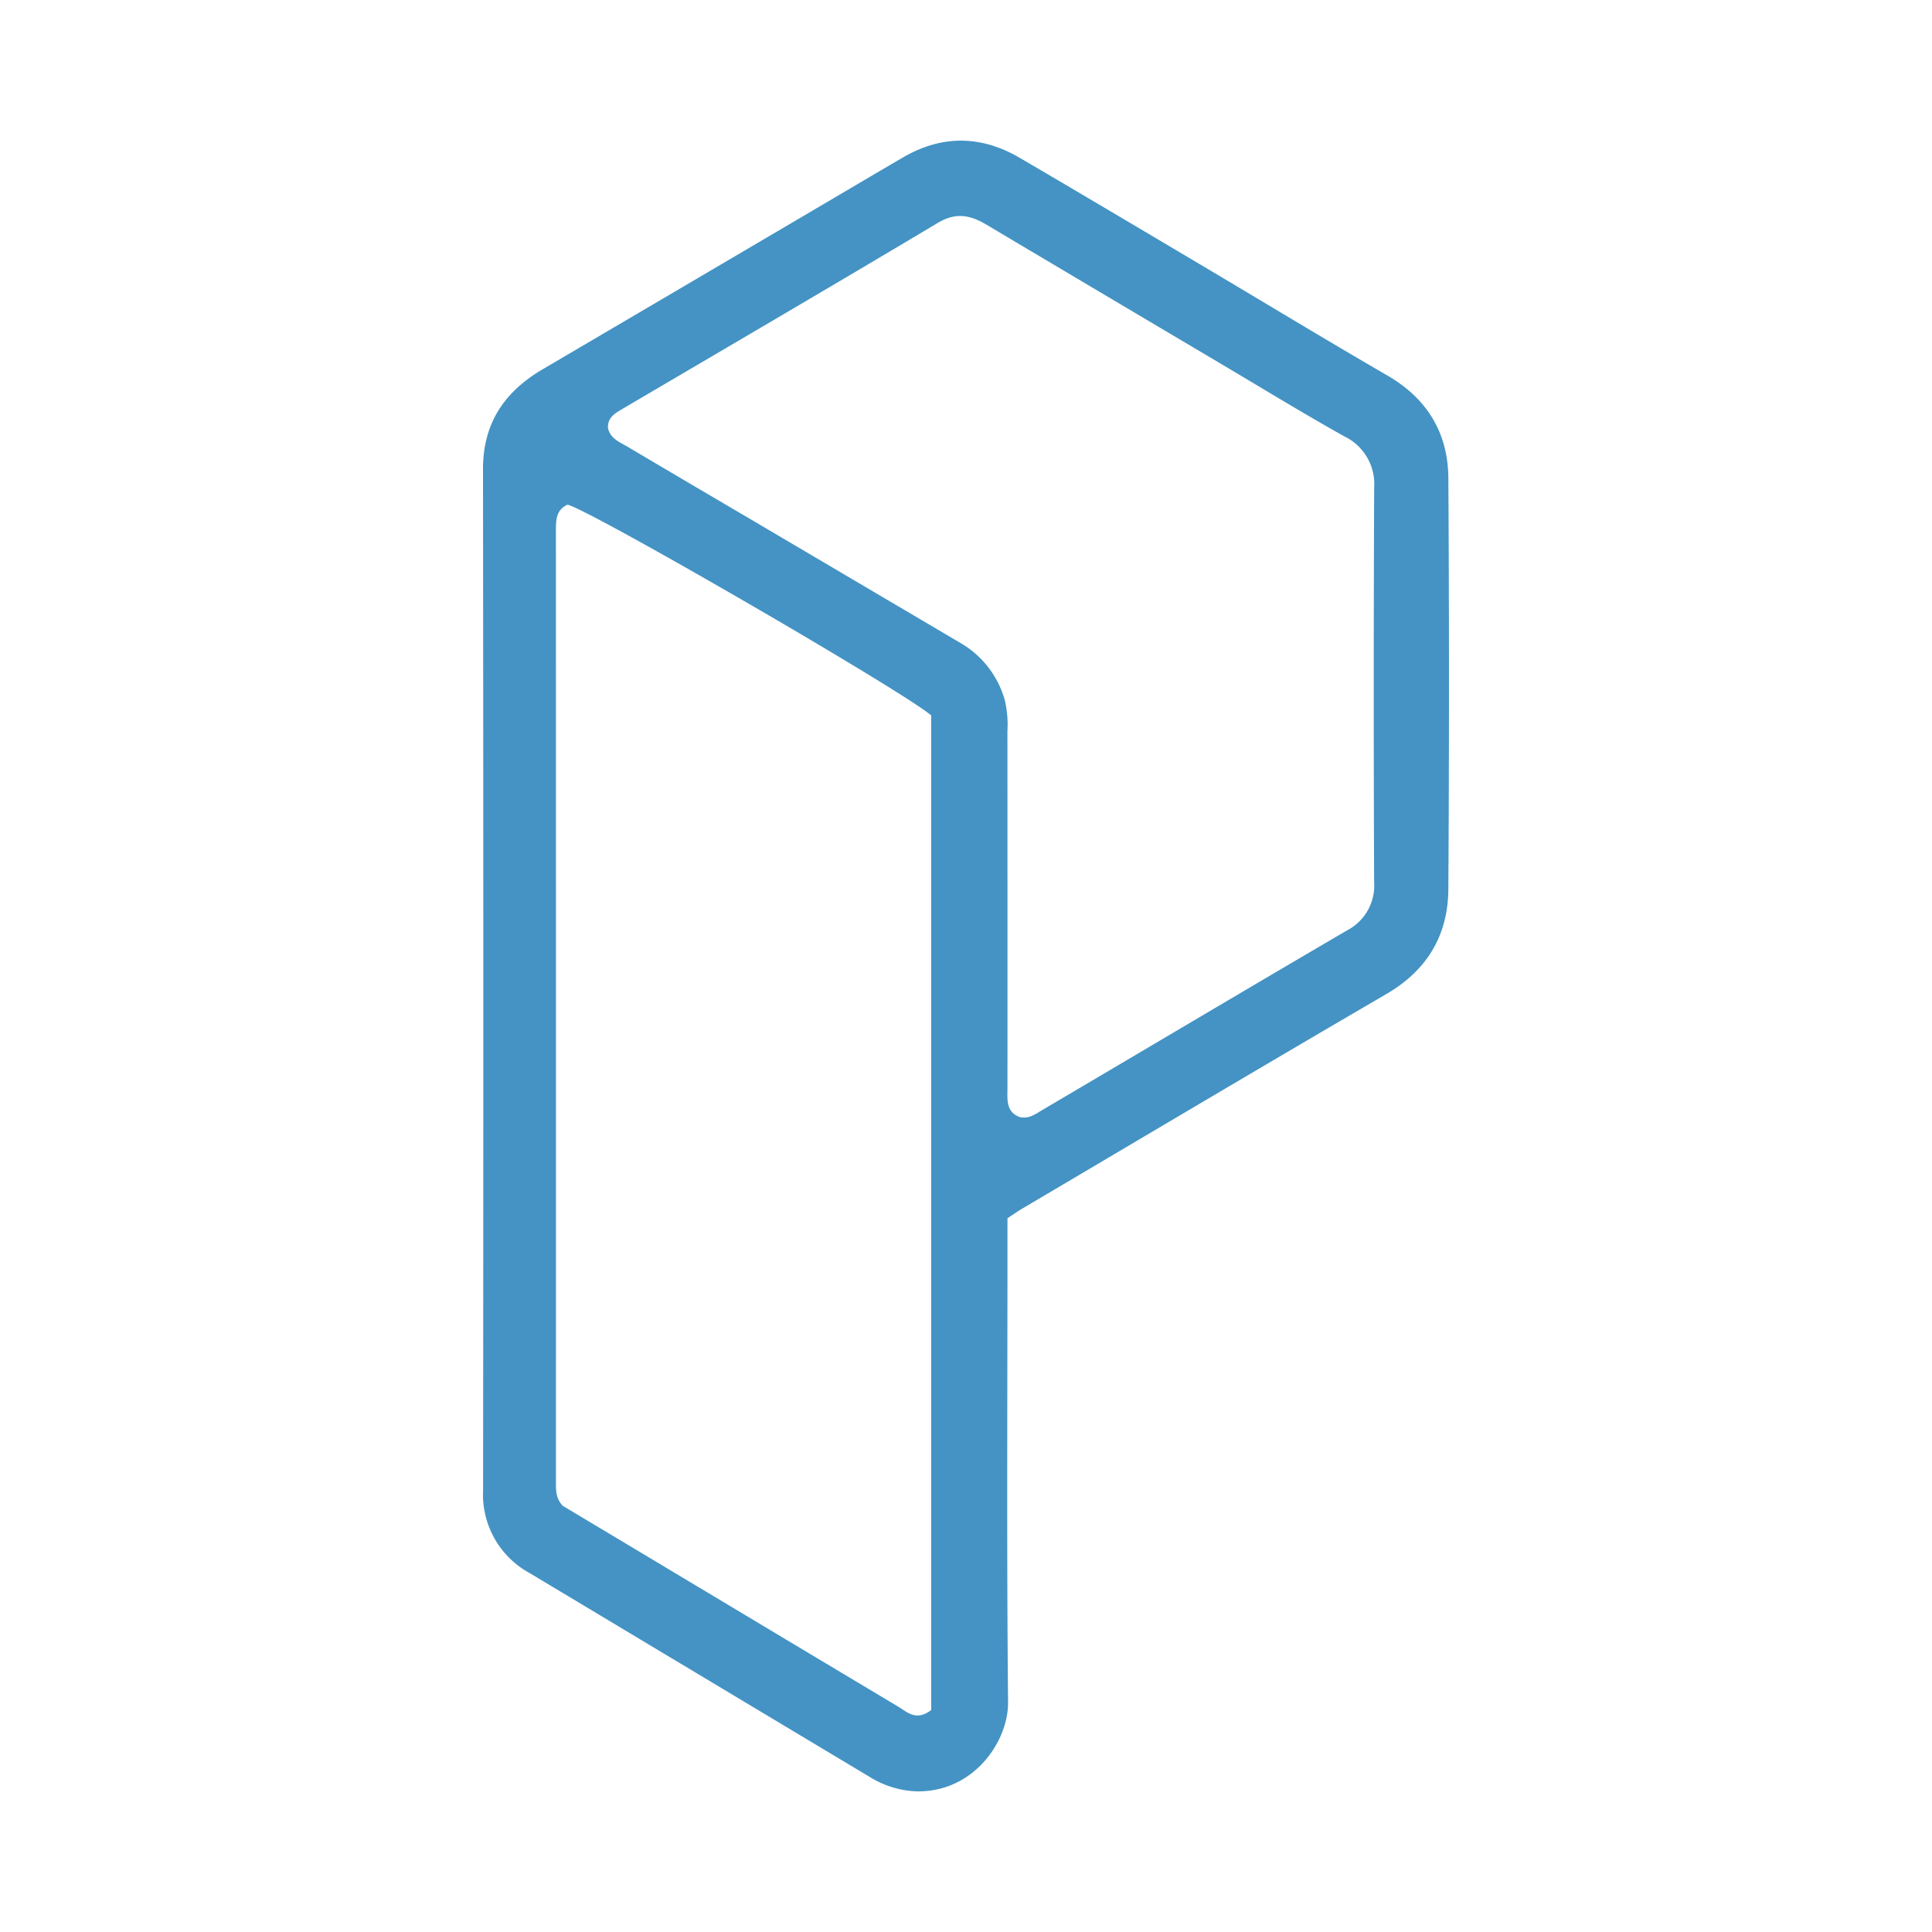 <svg id="Layer_1" data-name="Layer 1" xmlns="http://www.w3.org/2000/svg" viewBox="0 0 300 300"><path d="M156.44,189.167v3.984c0,23.72-.136,47.44.092,71.158.06,6.239-5.562,14.268-14.597,13.833a14.81,14.81,0,0,1-6.941-2.254q-26.406-15.82-52.805-31.653A13.865,13.865,0,0,1,75.013,231.445Q75.093,152.175,75,72.905c-.011-7.206,3.322-12.074,9.278-15.572q21.296-12.506,42.58-25.033c4.448-2.616,8.888-5.247,13.346-7.846,6.05-3.527,12.134-3.458,18.138.054,9.332,5.459,18.627,10.984,27.926,16.498,9.723,5.766,19.386,11.633,29.165,17.302,6.216,3.604,9.425,8.965,9.468,15.97q.195,31.891-.002,63.784c-.046,7.12-3.252,12.575-9.609,16.28-18.895,11.014-37.694,22.193-56.526,33.313C158.03,188.089,157.333,188.584,156.44,189.167Zm-11.842,76.365V111.093c-4.629-3.951-53.725-32.343-56.49-32.722-1.782.823-1.787,2.415-1.787,4.059q.014,73.751.005,147.501c-0,1.358-.086,2.726,1.083,3.907,4.516,2.704,9.157,5.478,13.794,8.258q19.133,11.468,38.277,22.917C140.865,265.837,142.251,267.33,144.597,265.531ZM158.309,173.449c1.464.342,2.483-.464,3.522-1.076,15.776-9.296,31.519-18.647,47.323-27.895a7.83,7.83,0,0,0,4.22-7.519q-.123-30.611.007-61.222a8.237,8.237,0,0,0-4.688-8.006c-6.327-3.54-12.512-7.333-18.752-11.029q-18.399-10.899-36.783-21.823c-2.518-1.503-4.75-1.931-7.525-.274C129.384,44.306,113.044,53.855,96.731,63.449c-1.183.696-2.397,1.341-2.325,3.017.366,1.659,1.842,2.192,3.085,2.928q9.517,5.636,19.058,11.231,16.197,9.552,32.395,19.101a14.919,14.919,0,0,1,7.088,9.024,16.518,16.518,0,0,1,.4,4.748q.017,27.661.008,55.321C156.441,170.649,156.14,172.61,158.309,173.449Z" fill="#4493c4"/></svg>